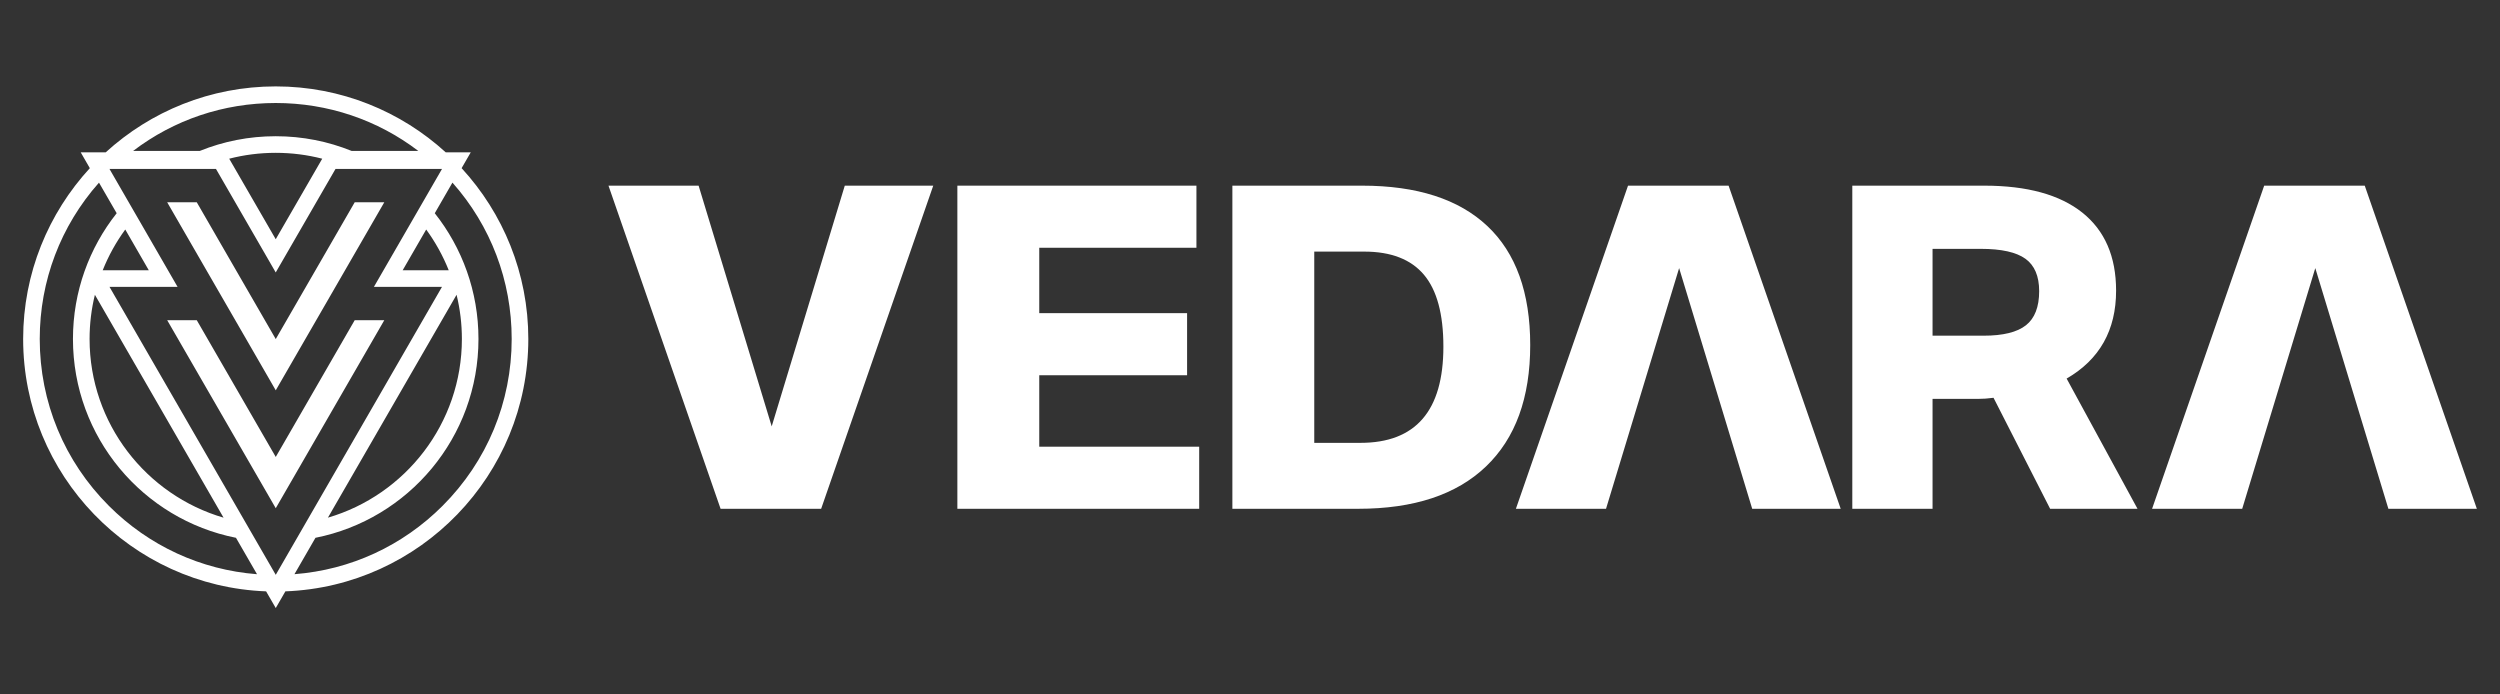 <?xml version="1.0" encoding="UTF-8"?> <svg xmlns="http://www.w3.org/2000/svg" id="Layer_1" viewBox="0 0 1080 300"><rect x="0" y="0" width="1080" height="300" fill="#333333" stroke="none"/><path d="M364.945,80.203l-31.569,103.99-31.579-103.99h-38.934l48.428,139.594h43.444l48.428-139.594h-38.218Z" style="fill:#fff;"></path><path d="M448.958,192.97v-30.863h63.865v-26.827h-63.865v-28.25h67.9v-26.827h-103.273v139.594h104.464v-26.827h-69.091Z" style="fill:#fff;"></path><path d="M642.54,97.657c-12.349-11.633-30.389-17.454-54.129-17.454h-56.025v139.594h54.361c24.063,0,42.455-6.084,55.198-18.282,12.743-12.178,19.109-29.672,19.109-52.464,0-22.63-6.174-39.762-18.514-51.394ZM587.695,191.315h-19.936v-82.621h21.601c11.552,0,20.138,3.329,25.758,9.968,5.62,6.649,8.424,17.02,8.424,31.105,0,27.695-11.946,41.547-35.847,41.547Z" style="fill:#fff;"></path><path d="M746.752,80.203h-43.444l-48.438,139.594h38.934l31.579-103.979,31.569,103.979h38.228l-48.428-139.594Z" style="fill:#fff;"></path><path d="M892.783,163.54c14.246-8.233,21.369-20.895,21.369-37.986,0-14.72-4.873-25.96-14.599-33.718-9.736-7.749-23.861-11.633-42.385-11.633h-56.974v139.594h34.666v-47.48h19.704c2.048,0,4.268-.151,6.639-.474l24.456,47.954h37.744l-30.621-56.257ZM875.218,140.506c-3.804,3.007-9.897,4.51-18.282,4.51h-22.075v-37.512h20.885c8.868,0,15.275,1.433,19.23,4.278,3.955,2.845,5.943,7.516,5.943,14.004,0,6.81-1.907,11.714-5.701,14.72Z" style="fill:#fff;"></path><path d="M1021.572,80.203h-43.444l-48.428,139.594h38.934l31.569-103.979,31.579,103.979h38.218l-48.428-139.594Z" style="fill:#fff;"></path><path d="M153.24,138.314l-34.115,59.091-34.124-59.091h-12.78l46.904,81.234,46.895-81.234h-12.78ZM153.24,87.375l-34.115,59.1-34.124-59.1h-12.78l46.904,81.243,46.895-81.243h-12.78ZM166.02,87.375h-12.78l-34.115,59.1-34.124-59.1h-12.78l46.904,81.243,46.895-81.243ZM119.125,197.406l-34.124-59.091h-12.78l46.904,81.234,46.895-81.234h-12.78l-34.115,59.091ZM199.417,72.64l3.946-6.825h-10.798c-19.398-17.694-45.191-28.492-73.449-28.492-28.268,0-54.051,10.798-73.459,28.492h-10.789l3.937,6.834c-17.874,19.434-28.806,45.361-28.806,73.79,0,58.769,46.706,106.838,104.955,109.026l4.17,7.21,4.161-7.21c58.239-2.197,104.946-50.258,104.946-109.026,0-28.429-10.932-54.356-28.815-73.799ZM119.107,44.498c22.537,0,43.962,7.264,61.594,20.699h-28.806c-10.125-4.098-21.192-6.349-32.788-6.349s-22.663,2.251-32.788,6.349h-28.806c17.631-13.434,39.047-20.699,61.594-20.699ZM139.205,68.56l-20.089,34.788-20.098-34.788c6.43-1.659,13.156-2.538,20.098-2.538,6.932,0,13.668.879,20.089,2.538ZM47.03,218.517c-19.255-19.255-29.864-44.85-29.864-72.077,0-25.147,9.04-48.886,25.595-67.539l7.641,13.21c-11.829,14.932-18.887,33.81-18.887,54.329,0,42.5,30.268,77.925,70.427,85.888l.009.018,9.076,15.712c-24.178-1.883-46.661-12.206-63.997-29.541ZM54.115,99.15l10.161,17.596h-19.9c2.511-6.296,5.793-12.197,9.739-17.596ZM96.579,223.638c-33.407-9.766-57.881-40.68-57.881-77.198,0-6.583.798-12.968,2.296-19.093l55.585,96.291ZM119.125,248.327L47.299,123.92h29.407l-29.407-50.93h46.007l25.81,44.706,25.819-44.706h46.007l-29.407,50.93h29.407l-71.817,124.407ZM184.117,99.15c3.937,5.399,7.219,11.3,9.73,17.596h-19.891l10.161-17.596ZM197.238,127.346c1.498,6.125,2.296,12.52,2.296,19.093,0,36.519-24.474,67.423-57.872,77.189l55.576-96.282ZM191.193,218.517c-17.336,17.335-39.81,27.658-63.988,29.532l9.076-15.721c40.16-7.964,70.418-43.388,70.418-85.888,0-20.519-7.058-39.397-18.878-54.329l7.632-13.219c16.555,18.654,25.595,42.402,25.595,67.548,0,27.227-10.6,52.823-29.855,72.077ZM166.02,87.375h-12.78l-34.115,59.1-34.124-59.1h-12.78l46.904,81.243,46.895-81.243ZM153.24,138.314l-34.115,59.091-34.124-59.091h-12.78l46.904,81.234,46.895-81.234h-12.78ZM153.24,138.314l-34.115,59.091-34.124-59.091h-12.78l46.904,81.234,46.895-81.234h-12.78ZM153.24,87.375l-34.115,59.1-34.124-59.1h-12.78l46.904,81.243,46.895-81.243h-12.78ZM153.24,87.375l-34.115,59.1-34.124-59.1h-12.78l46.904,81.243,46.895-81.243h-12.78ZM153.24,138.314l-34.115,59.091-34.124-59.091h-12.78l46.904,81.234,46.895-81.234h-12.78Z" style="fill:#fff;"></path></svg> 
